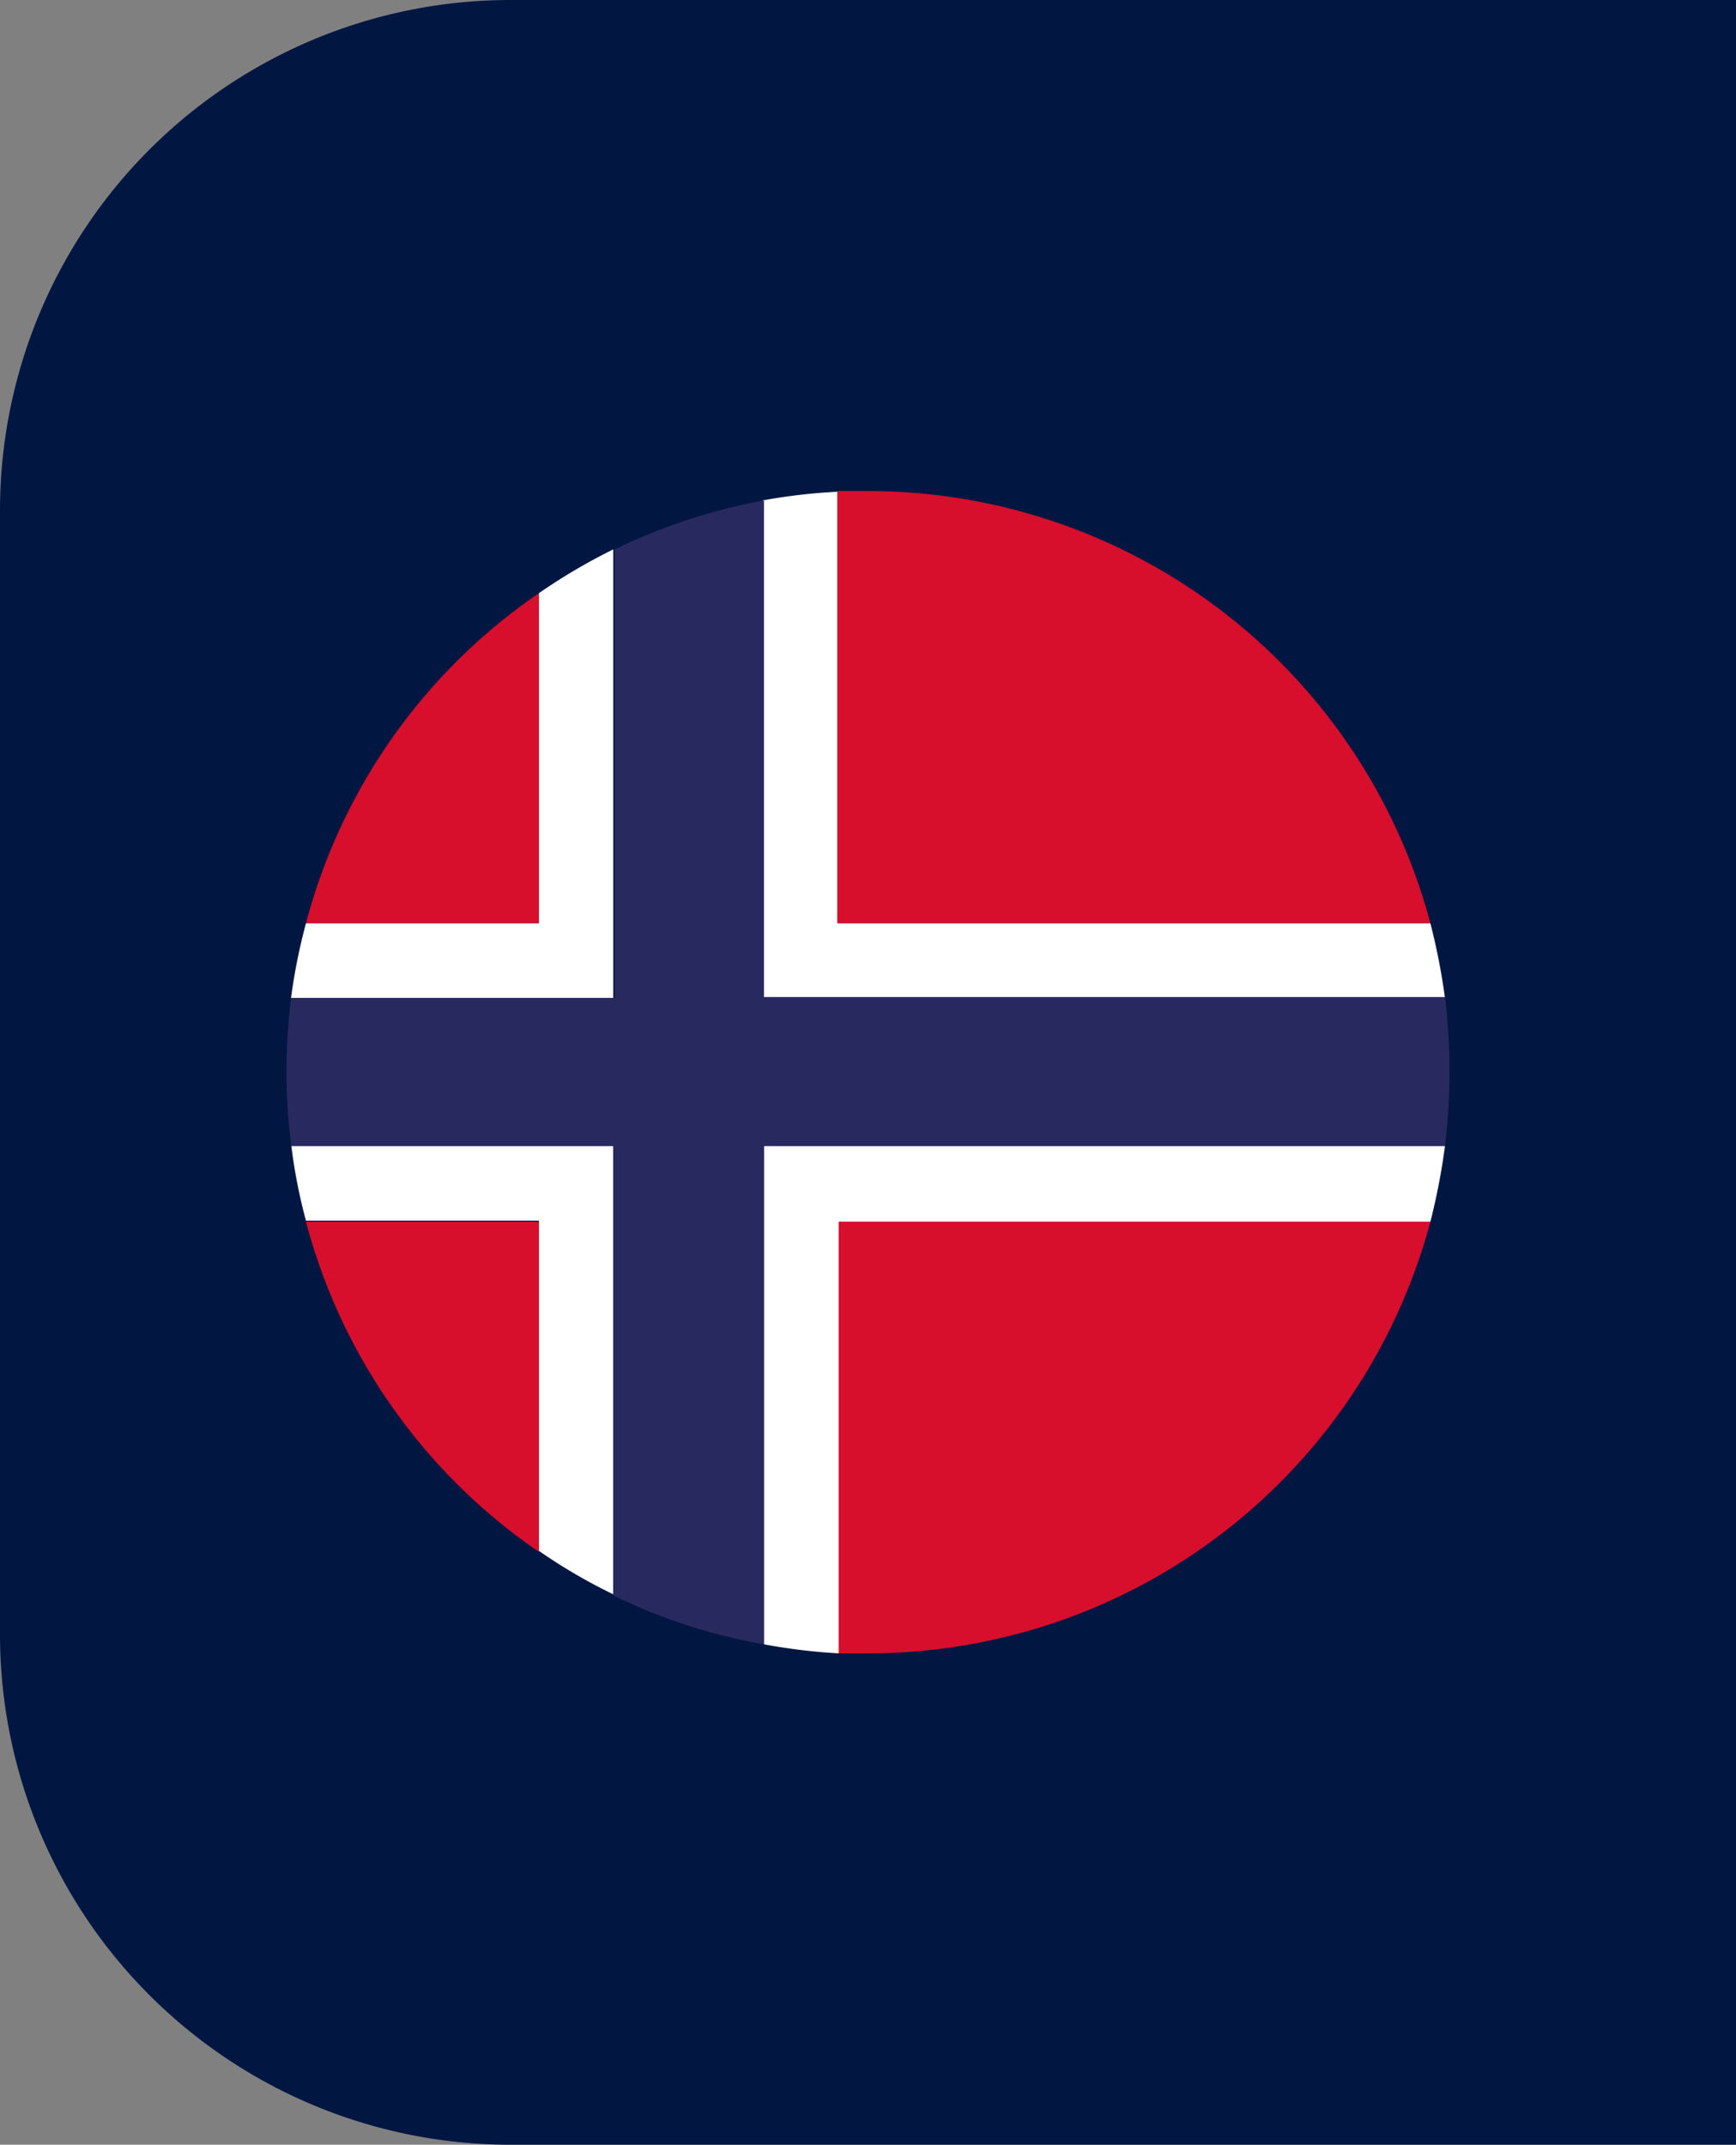 <svg xmlns="http://www.w3.org/2000/svg" viewBox="0 0 49.99 61.76"><rect x="0" y="0" width="49.99" height="61.76" fill="#808080" stroke="none"/><defs><style>.cls-1{fill:#011742;}.cls-2{fill:#d70e2c;}.cls-3{fill:#fff;}.cls-4{fill:#282a5f;}</style></defs><g id="Capa_2" data-name="Capa 2"><g id="Capa_1-2" data-name="Capa 1"><path class="cls-1" d="M14.71,0H50V61.76H14.71A14.7,14.7,0,0,1,0,47.06H0V14.71A14.7,14.7,0,0,1,14.71,0Z"/><path class="cls-2" d="M8.81,35.18a16.7,16.7,0,0,0,6.71,9.51V35.18Z"/><path class="cls-2" d="M15.52,17.08a16.67,16.67,0,0,0-6.71,9.51h6.71Z"/><path class="cls-2" d="M41.19,26.59A16.76,16.76,0,0,0,25,14.14c-.3,0-.6,0-.89,0V26.59Z"/><path class="cls-2" d="M24.11,47.61l.89,0A16.76,16.76,0,0,0,41.19,35.18H24.11Z"/><path class="cls-3" d="M22,47.35a16.84,16.84,0,0,0,2.15.26V35.18H41.19A19,19,0,0,0,41.61,33H22Z"/><path class="cls-3" d="M17.66,15.82a16.92,16.92,0,0,0-2.14,1.26v9.51H8.81a16.69,16.69,0,0,0-.43,2.15h9.28Z"/><path class="cls-3" d="M8.39,33a15.42,15.42,0,0,0,.42,2.15h6.71v9.51a15.74,15.74,0,0,0,2.14,1.25V33Z"/><path class="cls-3" d="M24.11,26.59V14.16a16.83,16.83,0,0,0-2.15.25V28.74H41.61a18.58,18.58,0,0,0-.42-2.15Z"/><path class="cls-4" d="M22,14.41a16.82,16.82,0,0,0-4.3,1.41V28.74H8.38a18.77,18.77,0,0,0-.13,2.14A16.88,16.88,0,0,0,8.39,33h9.27V45.94A16.08,16.08,0,0,0,22,47.35V33H41.61a17.76,17.76,0,0,0,0-4.29H22Z"/></g></g></svg>